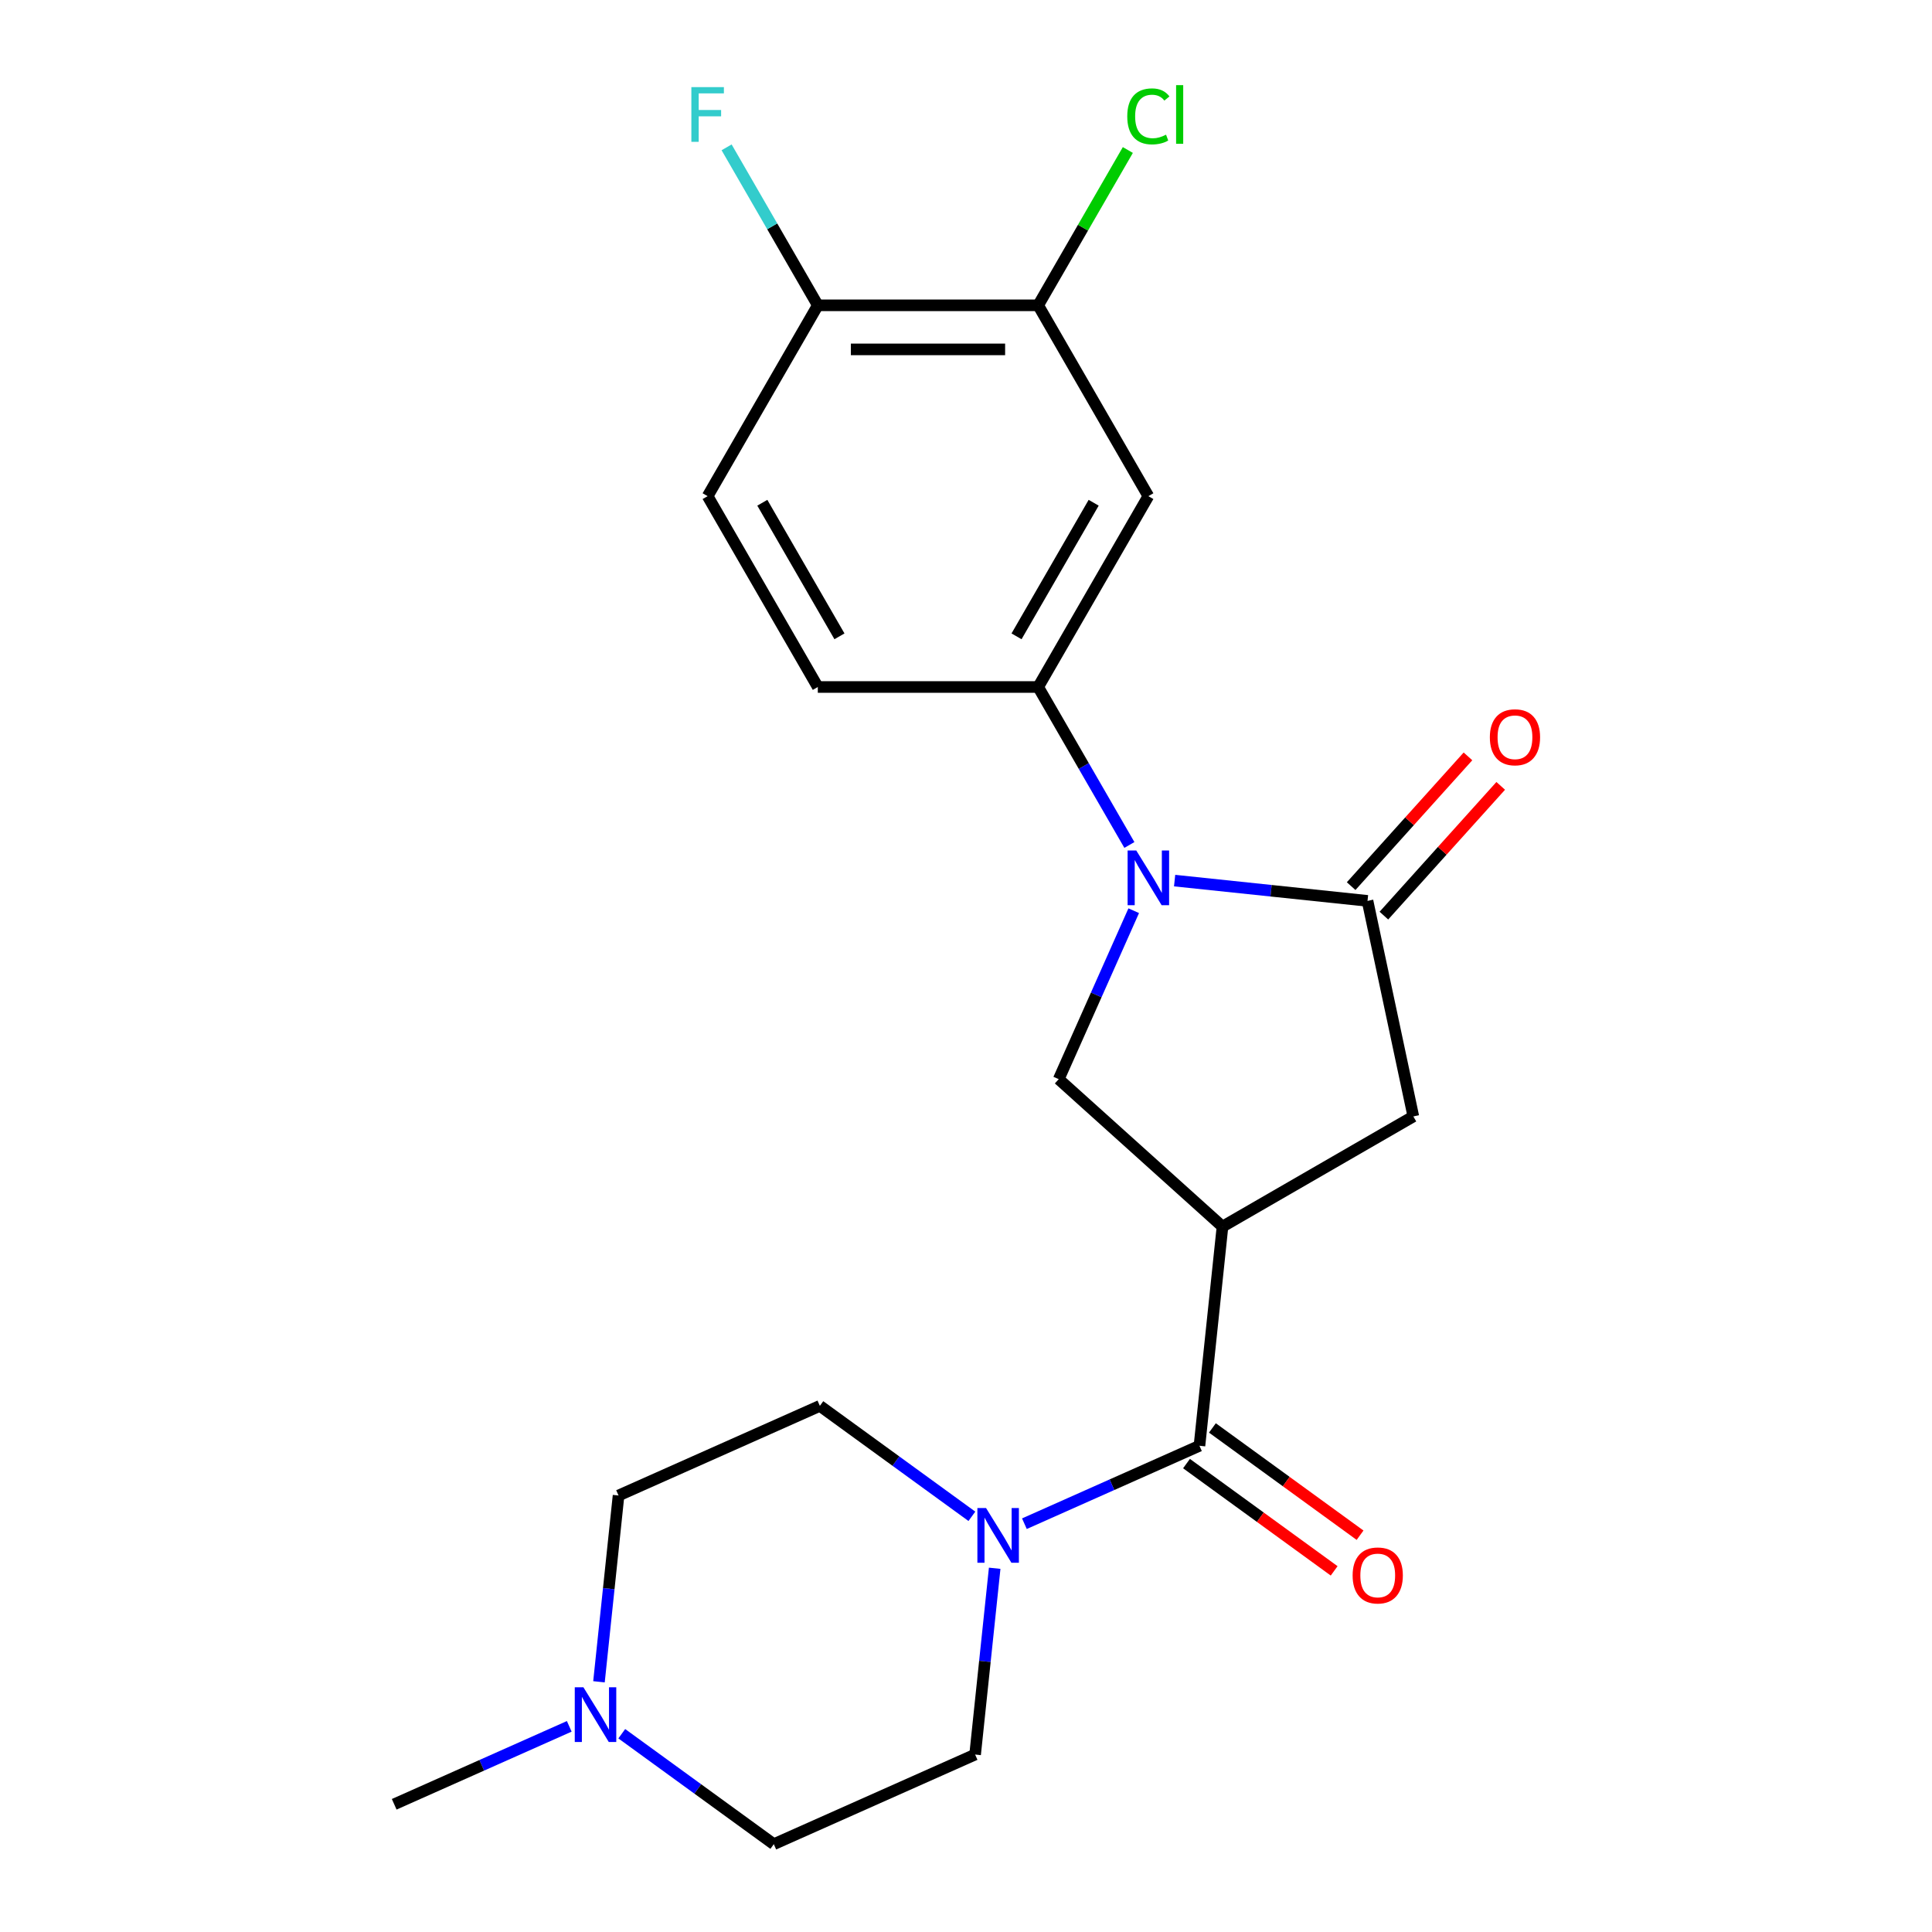 <?xml version='1.0' encoding='iso-8859-1'?>
<svg version='1.1' baseProfile='full'
              xmlns='http://www.w3.org/2000/svg'
                      xmlns:rdkit='http://www.rdkit.org/xml'
                      xmlns:xlink='http://www.w3.org/1999/xlink'
                  xml:space='preserve'
width='1000px' height='1000px' viewBox='0 0 1000 1000'>
<!-- END OF HEADER -->
<rect style='opacity:1.0;fill:#FFFFFF;stroke:none' width='1000' height='1000' x='0' y='0'> </rect>
<path class='bond-1' d='M 607.98,455.797 L 657.902,461.044' style='fill:none;fill-rule:evenodd;stroke:#0000FF;stroke-width:6px;stroke-linecap:butt;stroke-linejoin:miter;stroke-opacity:1' />
<path class='bond-1' d='M 657.902,461.044 L 707.824,466.291' style='fill:none;fill-rule:evenodd;stroke:#000000;stroke-width:6px;stroke-linecap:butt;stroke-linejoin:miter;stroke-opacity:1' />
<path class='bond-3' d='M 586.814,471.38 L 567.405,514.974' style='fill:none;fill-rule:evenodd;stroke:#0000FF;stroke-width:6px;stroke-linecap:butt;stroke-linejoin:miter;stroke-opacity:1' />
<path class='bond-3' d='M 567.405,514.974 L 547.996,558.568' style='fill:none;fill-rule:evenodd;stroke:#000000;stroke-width:6px;stroke-linecap:butt;stroke-linejoin:miter;stroke-opacity:1' />
<path class='bond-5' d='M 584.567,437.357 L 560.963,396.473' style='fill:none;fill-rule:evenodd;stroke:#0000FF;stroke-width:6px;stroke-linecap:butt;stroke-linejoin:miter;stroke-opacity:1' />
<path class='bond-5' d='M 560.963,396.473 L 537.358,355.589' style='fill:none;fill-rule:evenodd;stroke:#000000;stroke-width:6px;stroke-linecap:butt;stroke-linejoin:miter;stroke-opacity:1' />
<path class='bond-0' d='M 632.759,634.889 L 547.996,558.568' style='fill:none;fill-rule:evenodd;stroke:#000000;stroke-width:6px;stroke-linecap:butt;stroke-linejoin:miter;stroke-opacity:1' />
<path class='bond-2' d='M 632.759,634.889 L 620.837,748.325' style='fill:none;fill-rule:evenodd;stroke:#000000;stroke-width:6px;stroke-linecap:butt;stroke-linejoin:miter;stroke-opacity:1' />
<path class='bond-22' d='M 632.759,634.889 L 731.539,577.859' style='fill:none;fill-rule:evenodd;stroke:#000000;stroke-width:6px;stroke-linecap:butt;stroke-linejoin:miter;stroke-opacity:1' />
<path class='bond-6' d='M 707.824,466.291 L 731.539,577.859' style='fill:none;fill-rule:evenodd;stroke:#000000;stroke-width:6px;stroke-linecap:butt;stroke-linejoin:miter;stroke-opacity:1' />
<path class='bond-10' d='M 716.3,473.923 L 746.535,440.344' style='fill:none;fill-rule:evenodd;stroke:#000000;stroke-width:6px;stroke-linecap:butt;stroke-linejoin:miter;stroke-opacity:1' />
<path class='bond-10' d='M 746.535,440.344 L 776.77,406.765' style='fill:none;fill-rule:evenodd;stroke:#FF0000;stroke-width:6px;stroke-linecap:butt;stroke-linejoin:miter;stroke-opacity:1' />
<path class='bond-10' d='M 699.348,458.659 L 729.583,425.08' style='fill:none;fill-rule:evenodd;stroke:#000000;stroke-width:6px;stroke-linecap:butt;stroke-linejoin:miter;stroke-opacity:1' />
<path class='bond-10' d='M 729.583,425.08 L 759.818,391.5' style='fill:none;fill-rule:evenodd;stroke:#FF0000;stroke-width:6px;stroke-linecap:butt;stroke-linejoin:miter;stroke-opacity:1' />
<path class='bond-4' d='M 620.837,748.325 L 575.533,768.495' style='fill:none;fill-rule:evenodd;stroke:#000000;stroke-width:6px;stroke-linecap:butt;stroke-linejoin:miter;stroke-opacity:1' />
<path class='bond-4' d='M 575.533,768.495 L 530.229,788.666' style='fill:none;fill-rule:evenodd;stroke:#0000FF;stroke-width:6px;stroke-linecap:butt;stroke-linejoin:miter;stroke-opacity:1' />
<path class='bond-12' d='M 614.132,757.552 L 652.345,785.316' style='fill:none;fill-rule:evenodd;stroke:#000000;stroke-width:6px;stroke-linecap:butt;stroke-linejoin:miter;stroke-opacity:1' />
<path class='bond-12' d='M 652.345,785.316 L 690.558,813.079' style='fill:none;fill-rule:evenodd;stroke:#FF0000;stroke-width:6px;stroke-linecap:butt;stroke-linejoin:miter;stroke-opacity:1' />
<path class='bond-12' d='M 627.541,739.097 L 665.754,766.86' style='fill:none;fill-rule:evenodd;stroke:#000000;stroke-width:6px;stroke-linecap:butt;stroke-linejoin:miter;stroke-opacity:1' />
<path class='bond-12' d='M 665.754,766.86 L 703.966,794.623' style='fill:none;fill-rule:evenodd;stroke:#FF0000;stroke-width:6px;stroke-linecap:butt;stroke-linejoin:miter;stroke-opacity:1' />
<path class='bond-13' d='M 514.849,811.729 L 509.782,859.941' style='fill:none;fill-rule:evenodd;stroke:#0000FF;stroke-width:6px;stroke-linecap:butt;stroke-linejoin:miter;stroke-opacity:1' />
<path class='bond-13' d='M 509.782,859.941 L 504.715,908.153' style='fill:none;fill-rule:evenodd;stroke:#000000;stroke-width:6px;stroke-linecap:butt;stroke-linejoin:miter;stroke-opacity:1' />
<path class='bond-14' d='M 503.046,784.842 L 463.703,756.258' style='fill:none;fill-rule:evenodd;stroke:#0000FF;stroke-width:6px;stroke-linecap:butt;stroke-linejoin:miter;stroke-opacity:1' />
<path class='bond-14' d='M 463.703,756.258 L 424.36,727.674' style='fill:none;fill-rule:evenodd;stroke:#000000;stroke-width:6px;stroke-linecap:butt;stroke-linejoin:miter;stroke-opacity:1' />
<path class='bond-7' d='M 537.358,355.589 L 594.388,256.81' style='fill:none;fill-rule:evenodd;stroke:#000000;stroke-width:6px;stroke-linecap:butt;stroke-linejoin:miter;stroke-opacity:1' />
<path class='bond-7' d='M 526.157,329.366 L 566.078,260.221' style='fill:none;fill-rule:evenodd;stroke:#000000;stroke-width:6px;stroke-linecap:butt;stroke-linejoin:miter;stroke-opacity:1' />
<path class='bond-15' d='M 537.358,355.589 L 423.298,355.589' style='fill:none;fill-rule:evenodd;stroke:#000000;stroke-width:6px;stroke-linecap:butt;stroke-linejoin:miter;stroke-opacity:1' />
<path class='bond-8' d='M 594.388,256.81 L 537.358,158.031' style='fill:none;fill-rule:evenodd;stroke:#000000;stroke-width:6px;stroke-linecap:butt;stroke-linejoin:miter;stroke-opacity:1' />
<path class='bond-19' d='M 537.358,158.031 L 560.564,117.837' style='fill:none;fill-rule:evenodd;stroke:#000000;stroke-width:6px;stroke-linecap:butt;stroke-linejoin:miter;stroke-opacity:1' />
<path class='bond-19' d='M 560.564,117.837 L 583.77,77.643' style='fill:none;fill-rule:evenodd;stroke:#00CC00;stroke-width:6px;stroke-linecap:butt;stroke-linejoin:miter;stroke-opacity:1' />
<path class='bond-23' d='M 537.358,158.031 L 423.298,158.031' style='fill:none;fill-rule:evenodd;stroke:#000000;stroke-width:6px;stroke-linecap:butt;stroke-linejoin:miter;stroke-opacity:1' />
<path class='bond-23' d='M 520.249,180.843 L 440.407,180.843' style='fill:none;fill-rule:evenodd;stroke:#000000;stroke-width:6px;stroke-linecap:butt;stroke-linejoin:miter;stroke-opacity:1' />
<path class='bond-9' d='M 310.027,870.491 L 315.094,822.279' style='fill:none;fill-rule:evenodd;stroke:#0000FF;stroke-width:6px;stroke-linecap:butt;stroke-linejoin:miter;stroke-opacity:1' />
<path class='bond-9' d='M 315.094,822.279 L 320.161,774.067' style='fill:none;fill-rule:evenodd;stroke:#000000;stroke-width:6px;stroke-linecap:butt;stroke-linejoin:miter;stroke-opacity:1' />
<path class='bond-21' d='M 294.647,893.554 L 249.343,913.724' style='fill:none;fill-rule:evenodd;stroke:#0000FF;stroke-width:6px;stroke-linecap:butt;stroke-linejoin:miter;stroke-opacity:1' />
<path class='bond-21' d='M 249.343,913.724 L 204.039,933.895' style='fill:none;fill-rule:evenodd;stroke:#000000;stroke-width:6px;stroke-linecap:butt;stroke-linejoin:miter;stroke-opacity:1' />
<path class='bond-24' d='M 321.83,897.377 L 361.173,925.961' style='fill:none;fill-rule:evenodd;stroke:#0000FF;stroke-width:6px;stroke-linecap:butt;stroke-linejoin:miter;stroke-opacity:1' />
<path class='bond-24' d='M 361.173,925.961 L 400.515,954.545' style='fill:none;fill-rule:evenodd;stroke:#000000;stroke-width:6px;stroke-linecap:butt;stroke-linejoin:miter;stroke-opacity:1' />
<path class='bond-11' d='M 423.298,158.031 L 366.268,256.81' style='fill:none;fill-rule:evenodd;stroke:#000000;stroke-width:6px;stroke-linecap:butt;stroke-linejoin:miter;stroke-opacity:1' />
<path class='bond-20' d='M 423.298,158.031 L 399.693,117.147' style='fill:none;fill-rule:evenodd;stroke:#000000;stroke-width:6px;stroke-linecap:butt;stroke-linejoin:miter;stroke-opacity:1' />
<path class='bond-20' d='M 399.693,117.147 L 376.089,76.263' style='fill:none;fill-rule:evenodd;stroke:#33CCCC;stroke-width:6px;stroke-linecap:butt;stroke-linejoin:miter;stroke-opacity:1' />
<path class='bond-17' d='M 504.715,908.153 L 400.515,954.545' style='fill:none;fill-rule:evenodd;stroke:#000000;stroke-width:6px;stroke-linecap:butt;stroke-linejoin:miter;stroke-opacity:1' />
<path class='bond-18' d='M 424.36,727.674 L 320.161,774.067' style='fill:none;fill-rule:evenodd;stroke:#000000;stroke-width:6px;stroke-linecap:butt;stroke-linejoin:miter;stroke-opacity:1' />
<path class='bond-16' d='M 423.298,355.589 L 366.268,256.81' style='fill:none;fill-rule:evenodd;stroke:#000000;stroke-width:6px;stroke-linecap:butt;stroke-linejoin:miter;stroke-opacity:1' />
<path class='bond-16' d='M 434.499,329.366 L 394.578,260.221' style='fill:none;fill-rule:evenodd;stroke:#000000;stroke-width:6px;stroke-linecap:butt;stroke-linejoin:miter;stroke-opacity:1' />
<path  class='atom-0' d='M 588.128 440.208
L 597.408 455.208
Q 598.328 456.688, 599.808 459.368
Q 601.288 462.048, 601.368 462.208
L 601.368 440.208
L 605.128 440.208
L 605.128 468.528
L 601.248 468.528
L 591.288 452.128
Q 590.128 450.208, 588.888 448.008
Q 587.688 445.808, 587.328 445.128
L 587.328 468.528
L 583.648 468.528
L 583.648 440.208
L 588.128 440.208
' fill='#0000FF'/>
<path  class='atom-5' d='M 510.377 780.557
L 519.657 795.557
Q 520.577 797.037, 522.057 799.717
Q 523.537 802.397, 523.617 802.557
L 523.617 780.557
L 527.377 780.557
L 527.377 808.877
L 523.497 808.877
L 513.537 792.477
Q 512.377 790.557, 511.137 788.357
Q 509.937 786.157, 509.577 785.477
L 509.577 808.877
L 505.897 808.877
L 505.897 780.557
L 510.377 780.557
' fill='#0000FF'/>
<path  class='atom-10' d='M 301.979 873.342
L 311.259 888.342
Q 312.179 889.822, 313.659 892.502
Q 315.139 895.182, 315.219 895.342
L 315.219 873.342
L 318.979 873.342
L 318.979 901.662
L 315.099 901.662
L 305.139 885.262
Q 303.979 883.342, 302.739 881.142
Q 301.539 878.942, 301.179 878.262
L 301.179 901.662
L 297.499 901.662
L 297.499 873.342
L 301.979 873.342
' fill='#0000FF'/>
<path  class='atom-11' d='M 771.145 381.608
Q 771.145 374.808, 774.505 371.008
Q 777.865 367.208, 784.145 367.208
Q 790.425 367.208, 793.785 371.008
Q 797.145 374.808, 797.145 381.608
Q 797.145 388.488, 793.745 392.408
Q 790.345 396.288, 784.145 396.288
Q 777.905 396.288, 774.505 392.408
Q 771.145 388.528, 771.145 381.608
M 784.145 393.088
Q 788.465 393.088, 790.785 390.208
Q 793.145 387.288, 793.145 381.608
Q 793.145 376.048, 790.785 373.248
Q 788.465 370.408, 784.145 370.408
Q 779.825 370.408, 777.465 373.208
Q 775.145 376.008, 775.145 381.608
Q 775.145 387.328, 777.465 390.208
Q 779.825 393.088, 784.145 393.088
' fill='#FF0000'/>
<path  class='atom-13' d='M 700.114 815.448
Q 700.114 808.648, 703.474 804.848
Q 706.834 801.048, 713.114 801.048
Q 719.394 801.048, 722.754 804.848
Q 726.114 808.648, 726.114 815.448
Q 726.114 822.328, 722.714 826.248
Q 719.314 830.128, 713.114 830.128
Q 706.874 830.128, 703.474 826.248
Q 700.114 822.368, 700.114 815.448
M 713.114 826.928
Q 717.434 826.928, 719.754 824.048
Q 722.114 821.128, 722.114 815.448
Q 722.114 809.888, 719.754 807.088
Q 717.434 804.248, 713.114 804.248
Q 708.794 804.248, 706.434 807.048
Q 704.114 809.848, 704.114 815.448
Q 704.114 821.168, 706.434 824.048
Q 708.794 826.928, 713.114 826.928
' fill='#FF0000'/>
<path  class='atom-20' d='M 583.468 60.231
Q 583.468 53.191, 586.748 49.511
Q 590.068 45.791, 596.348 45.791
Q 602.188 45.791, 605.308 49.911
L 602.668 52.071
Q 600.388 49.071, 596.348 49.071
Q 592.068 49.071, 589.788 51.951
Q 587.548 54.791, 587.548 60.231
Q 587.548 65.831, 589.868 68.711
Q 592.228 71.591, 596.788 71.591
Q 599.908 71.591, 603.548 69.711
L 604.668 72.711
Q 603.188 73.671, 600.948 74.231
Q 598.708 74.791, 596.228 74.791
Q 590.068 74.791, 586.748 71.031
Q 583.468 67.271, 583.468 60.231
' fill='#00CC00'/>
<path  class='atom-20' d='M 608.748 44.071
L 612.428 44.071
L 612.428 74.431
L 608.748 74.431
L 608.748 44.071
' fill='#00CC00'/>
<path  class='atom-21' d='M 357.848 45.091
L 374.688 45.091
L 374.688 48.331
L 361.648 48.331
L 361.648 56.931
L 373.248 56.931
L 373.248 60.211
L 361.648 60.211
L 361.648 73.411
L 357.848 73.411
L 357.848 45.091
' fill='#33CCCC'/>
</svg>
